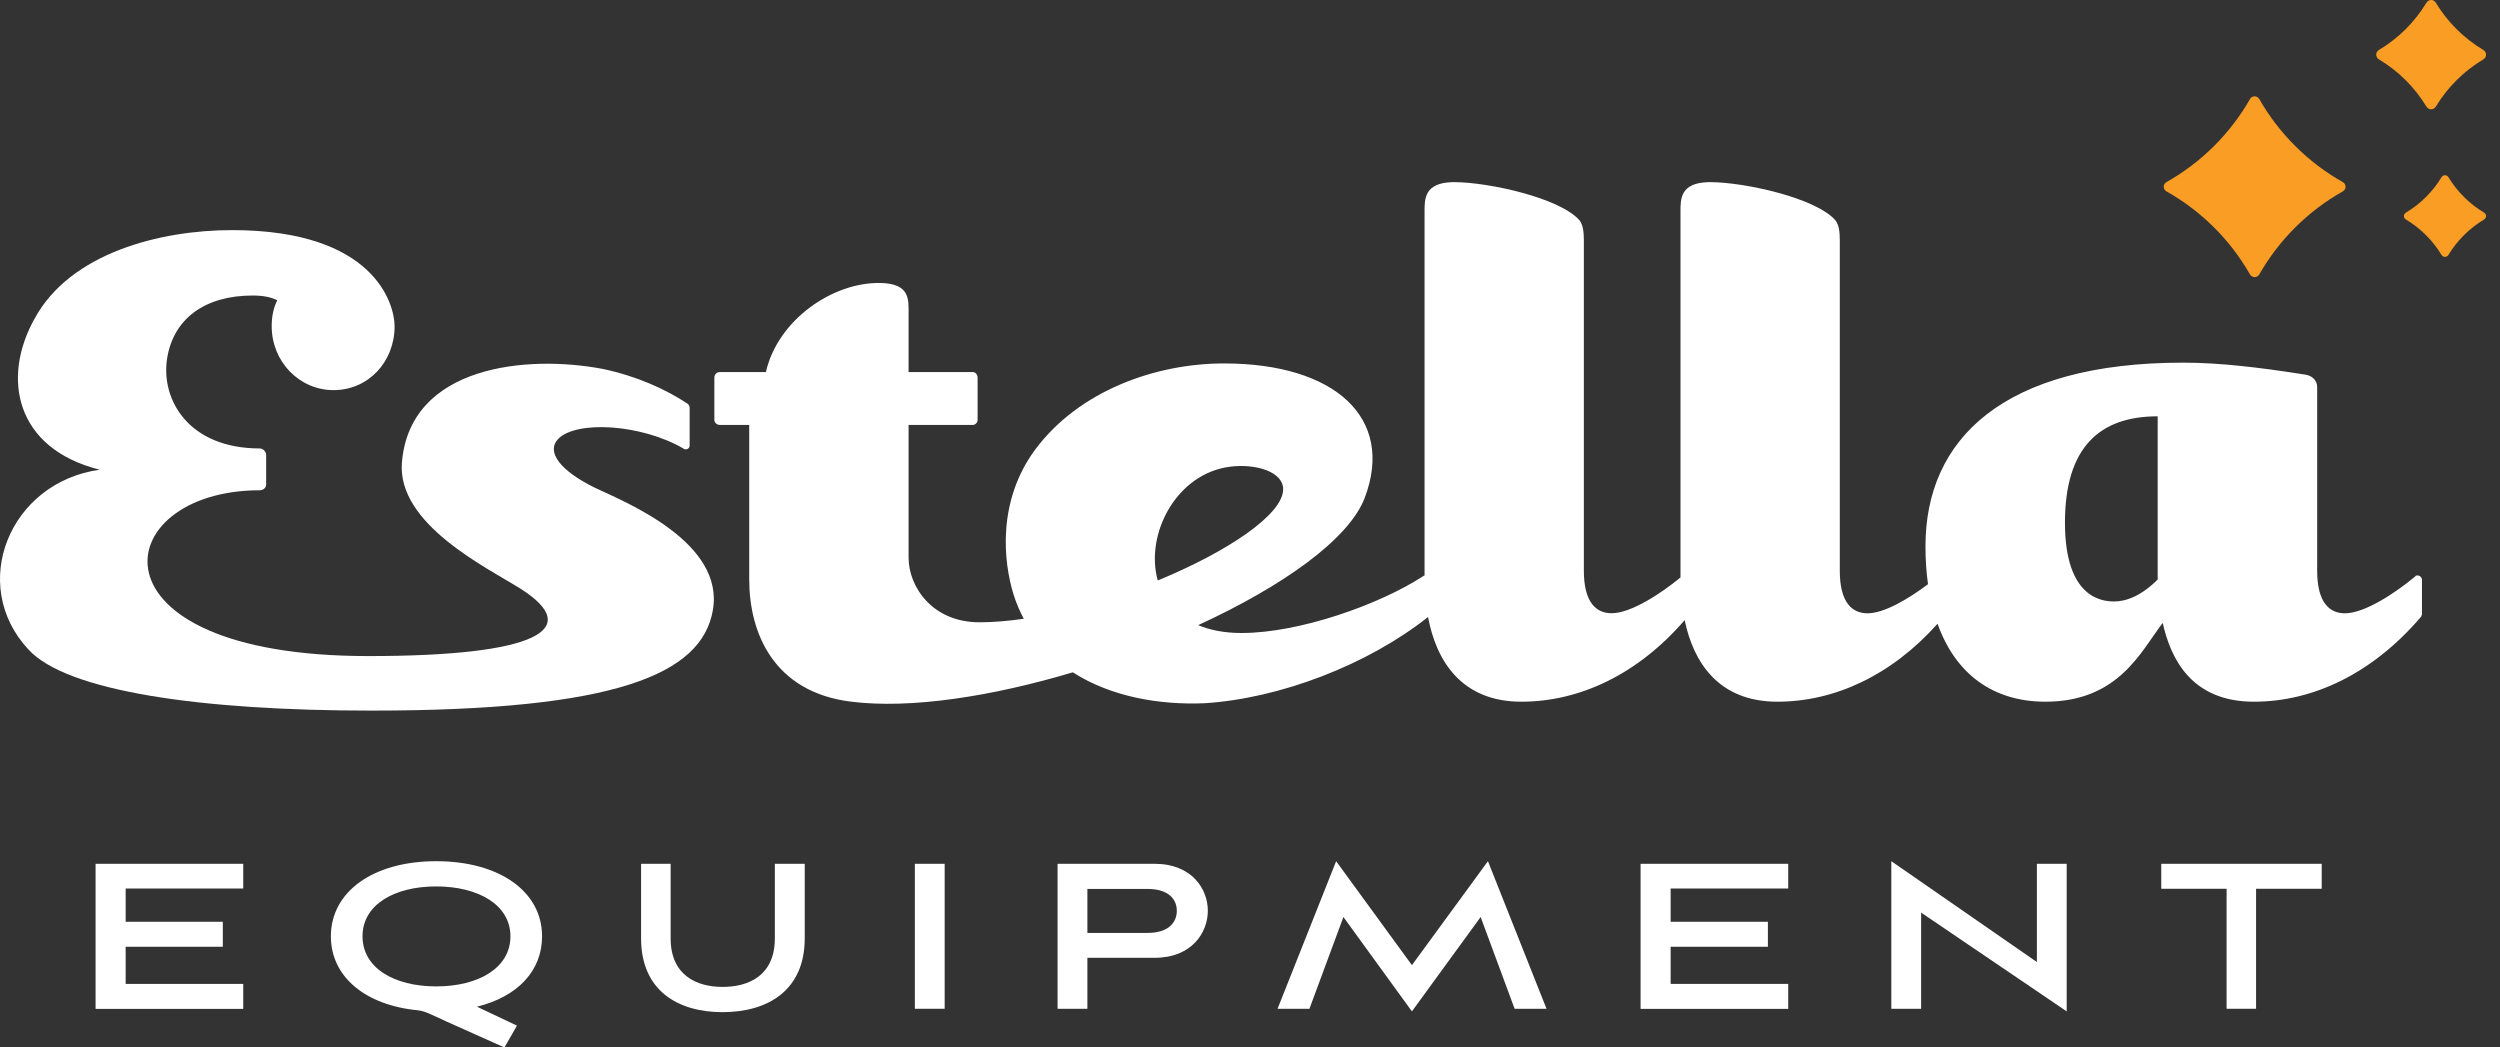 <svg width="179" height="75" viewBox="0 0 179 75" fill="none" xmlns="http://www.w3.org/2000/svg">
<rect x="0" y="0" width="179" height="75" fill="#333333" stroke="none"/>
<path d="M161.096 7.097C159.677 9.578 157.618 11.626 155.123 13.036C154.855 13.191 154.855 13.55 155.123 13.704C157.618 15.115 159.677 17.163 161.096 19.643C161.252 19.909 161.613 19.909 161.768 19.643C163.187 17.163 165.246 15.115 167.742 13.704C168.009 13.55 168.009 13.191 167.742 13.036C165.246 11.626 163.187 9.578 161.768 7.097C161.613 6.831 161.245 6.831 161.096 7.097Z" fill="#F99D25"/>
<path d="M173.73 0.2C172.89 1.585 171.727 2.742 170.333 3.577C170.071 3.732 170.071 4.091 170.333 4.252C171.727 5.087 172.89 6.244 173.73 7.629C173.886 7.889 174.247 7.889 174.408 7.629C175.248 6.244 176.412 5.087 177.806 4.252C178.067 4.097 178.067 3.738 177.806 3.577C176.412 2.742 175.248 1.585 174.408 0.2C174.253 -0.067 173.892 -0.067 173.73 0.2Z" fill="#F99D25"/>
<path d="M174.809 12.696C174.181 13.729 173.31 14.595 172.27 15.22C172.071 15.338 172.071 15.604 172.27 15.721C173.31 16.346 174.181 17.212 174.809 18.245C174.927 18.443 175.195 18.443 175.313 18.245C175.942 17.212 176.813 16.346 177.852 15.721C178.051 15.604 178.051 15.338 177.852 15.22C176.813 14.595 175.942 13.729 175.313 12.696C175.195 12.498 174.927 12.498 174.809 12.696Z" fill="#F99D25"/>
<path d="M6.844 72.229V61.848H17.416V63.618H8.997V65.999H15.953V67.787H8.997V70.448H17.416V72.236H6.844V72.229Z" fill="white"/>
<path d="M34.151 72.08L37.014 73.435L36.118 75L31.961 73.138C30.785 72.6 30.468 72.414 29.957 72.34C26.162 71.987 23.691 69.939 23.691 67.038C23.691 63.84 26.722 61.662 31.233 61.662C35.744 61.662 38.812 63.821 38.812 67.038C38.812 69.513 37.07 71.356 34.151 72.08ZM31.233 63.468C28.203 63.468 25.956 64.792 25.956 67.038C25.956 69.308 28.221 70.626 31.233 70.626C34.263 70.626 36.547 69.302 36.547 67.038C36.547 64.786 34.245 63.468 31.233 63.468Z" fill="white"/>
<path d="M55.485 61.848H57.619V67.187C57.619 70.905 54.981 72.47 51.739 72.47C48.503 72.47 45.902 70.905 45.902 67.187V61.848H48.018V67.187C48.018 69.828 49.872 70.663 51.739 70.663C53.631 70.663 55.479 69.828 55.479 67.187V61.848H55.485Z" fill="white"/>
<path d="M65.504 72.228V61.848H67.638V72.228H65.504Z" fill="white"/>
<path d="M77.857 68.585V72.228H75.723V61.848H82.667C85.361 61.848 86.481 63.673 86.481 65.213C86.481 66.741 85.361 68.579 82.667 68.579H77.857V68.585ZM77.857 63.654V66.797H82.163C83.7 66.797 84.26 66.017 84.26 65.213C84.26 64.415 83.7 63.648 82.163 63.648H77.857V63.654Z" fill="white"/>
<path d="M108.447 72.228L106.014 65.658L101.093 72.414L96.189 65.658L93.756 72.228H91.473L95.667 61.662L101.093 69.104L106.537 61.662L110.731 72.228H108.447Z" fill="white"/>
<path d="M117.465 72.228V61.848H128.037V63.617H119.618V65.999H126.581V67.787H119.618V70.447H128.037V72.235H117.465V72.228Z" fill="white"/>
<path d="M137.552 65.343V72.228H135.418V61.662L145.841 68.882V61.847H147.975V72.414L137.552 65.343Z" fill="white"/>
<path d="M159.425 72.228V63.636H154.746V61.848H166.233V63.636H161.535V72.228H159.425Z" fill="white"/>
<path d="M42.627 34.937C40.069 33.693 39.105 32.338 39.957 31.435C41.264 30.08 45.918 30.365 48.924 32.109C48.986 32.171 49.042 32.171 49.098 32.171C49.266 32.171 49.378 32.06 49.378 31.887V29.177C49.378 29.121 49.322 28.948 49.21 28.892C47.679 27.878 45.576 26.919 43.137 26.412C37.798 25.397 29.342 26.127 28.776 33.13C28.433 37.529 34.849 40.634 37.288 42.162C41.818 45.057 38.458 46.975 26.368 46.975C5.753 46.975 7.694 35.103 18.602 35.103C18.826 35.103 19.056 34.937 19.056 34.708V32.561C19.056 32.338 18.826 32.109 18.602 32.109C13.493 32.109 11.508 28.608 11.963 25.675C12.417 22.799 14.688 21.159 18.092 21.159C18.832 21.159 19.398 21.271 19.853 21.5C19.567 22.062 19.454 22.687 19.454 23.362C19.454 25.898 21.439 27.933 23.879 27.933C26.374 27.933 28.253 25.904 28.253 23.362C28.253 21.784 26.834 16.476 16.617 16.476C11.453 16.476 5.037 18.116 2.486 22.799C0.103 27.03 1.067 32.109 7.14 33.631C0.669 34.534 -2.28 41.871 2.032 46.499C4.757 49.493 14.309 50.879 26.598 50.879C44.151 50.879 50.212 48.262 51.033 43.734C51.935 38.834 44.786 35.957 42.627 34.937Z" fill="white"/>
<path d="M173.114 41.203C173.058 41.203 172.946 41.203 172.946 41.259C171.527 42.447 169.312 43.913 167.894 43.913C166.817 43.913 165.909 43.177 165.909 40.863V27.717C165.909 27.209 165.51 26.869 165 26.814C161.764 26.306 158.927 25.966 156.314 25.966C143.427 25.966 137.864 31.441 137.864 39.112C137.864 40.077 137.926 40.98 138.045 41.828C136.669 42.867 134.915 43.913 133.714 43.913C132.637 43.913 131.729 43.177 131.729 40.863V17.218C131.729 16.6 131.673 16.148 131.443 15.808C130.08 14.168 124.859 13.043 122.476 13.043H122.308C120.323 13.098 120.323 14.23 120.323 15.127V41.346C118.904 42.515 116.77 43.907 115.389 43.907C114.312 43.907 113.404 43.17 113.404 40.857V17.218C113.404 16.6 113.348 16.148 113.118 15.808C111.755 14.168 106.534 13.043 104.151 13.043H103.983C101.998 13.098 101.998 14.23 101.998 15.127V41.209C101.955 41.216 101.923 41.228 101.892 41.259C98.769 43.288 93.038 45.323 88.894 45.323C87.655 45.323 86.629 45.113 85.789 44.76C91.799 41.995 96.597 38.623 97.723 35.623C99.87 29.925 95.576 26.022 87.643 26.022C82.702 26.022 77.251 27.995 74.134 32.171C71.409 35.84 71.807 40.182 72.603 42.669C72.796 43.257 73.033 43.795 73.3 44.303C72.193 44.464 71.122 44.556 70.133 44.556C66.717 44.556 65.055 41.97 65.055 39.935V30.426H69.654C69.822 30.426 69.996 30.259 69.996 30.086V27.036C69.996 26.807 69.828 26.64 69.654 26.64H65.055V22.465C65.055 21.45 65.168 20.318 63.071 20.262C59.636 20.175 55.685 22.904 54.838 26.64C54.042 26.64 51.547 26.64 51.547 26.64C51.316 26.64 51.148 26.807 51.148 27.036V30.086C51.148 30.253 51.323 30.426 51.547 30.426H53.644V41.488C53.644 45.323 55.392 49.543 60.911 50.236C65.211 50.78 71.048 49.858 76.816 48.138C79.573 49.914 83.088 50.483 86.224 50.353C91.656 50.013 97.929 47.6 102.247 44.179C102.832 47.291 104.618 50.242 108.93 50.242C113.093 50.242 117.255 48.293 120.622 44.402C121.25 47.433 123.055 50.242 127.261 50.242C131.331 50.242 135.406 48.38 138.729 44.661C140.017 48.274 142.718 50.242 146.451 50.242C151.728 50.242 153.321 46.573 154.851 44.6C155.418 47.142 156.892 50.242 161.379 50.242C165.635 50.242 169.891 48.212 173.357 44.148C173.357 44.092 173.413 44.037 173.413 43.981V41.5C173.4 41.315 173.232 41.203 173.114 41.203ZM88.085 33.414C89.902 33.186 91.874 33.767 91.874 35.029C91.874 36.842 87.879 39.508 82.895 41.562C81.968 38.252 84.221 33.897 88.085 33.414ZM154.497 41.488C153.308 42.676 152.225 43.065 151.373 43.065C150.521 43.065 147.851 42.837 147.851 37.423C147.851 32.004 150.352 29.808 154.49 29.808V41.488H154.497Z" fill="white"/>
</svg>
